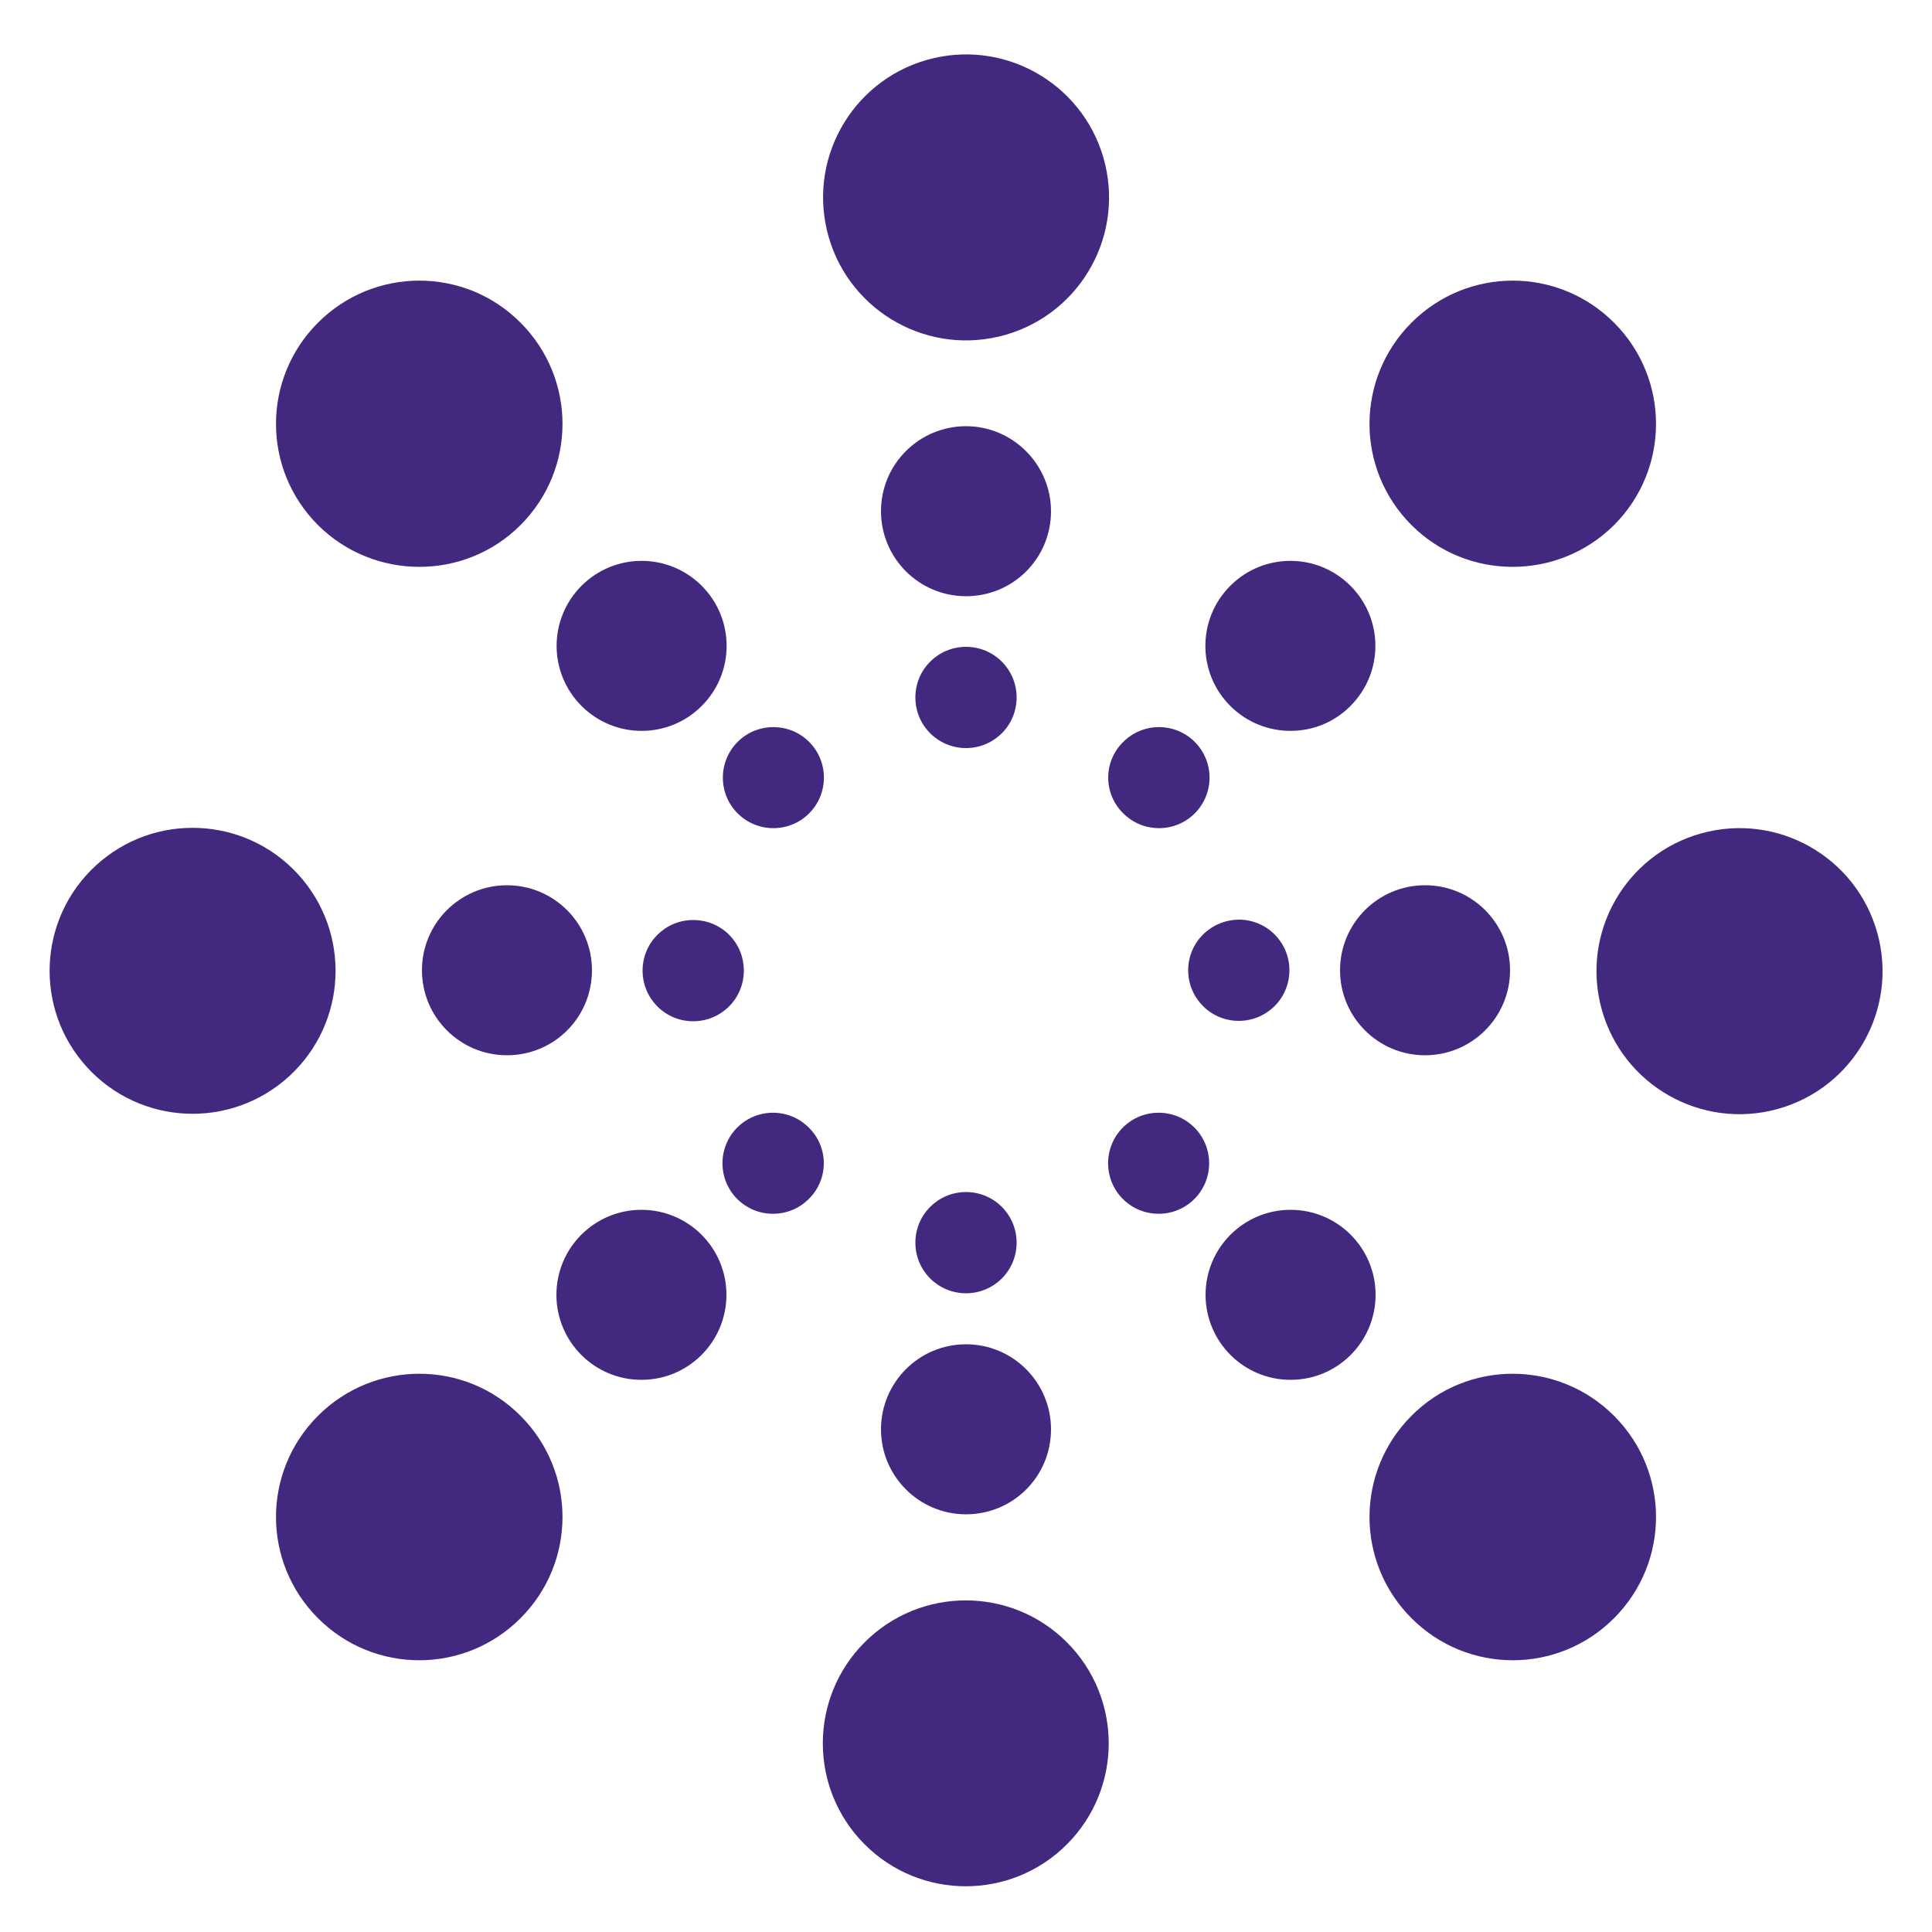 <?xml version="1.0" encoding="UTF-8"?> <!-- Generator: Adobe Illustrator 23.0.4, SVG Export Plug-In . SVG Version: 6.00 Build 0) --> <svg xmlns="http://www.w3.org/2000/svg" xmlns:xlink="http://www.w3.org/1999/xlink" id="Layer_1" x="0px" y="0px" viewBox="0 0 500 500" style="enable-background:new 0 0 500 500;" xml:space="preserve"> <style type="text/css"> .st0{fill:#42297F;} </style> <g> <path class="st0" d="M134.7,135.9c14.5-14.5,14.5-37.9,0-52.4C120.3,69,96.8,69,82.3,83.5c-14.5,14.5-14.5,37.9,0,52.4 C96.8,150.3,120.3,150.3,134.7,135.9z"></path> <path class="st0" d="M82.3,366.4c-14.5,14.5-14.5,37.9,0,52.4c14.5,14.5,37.9,14.5,52.4,0c14.5-14.5,14.5-37.9,0-52.4 C120.3,351.9,96.8,351.9,82.3,366.4z"></path> <path class="st0" d="M365.3,366.4c-14.5,14.5-14.5,37.9,0,52.4c14.5,14.5,37.9,14.5,52.4,0c14.5-14.5,14.5-37.9,0-52.4 S379.7,351.9,365.3,366.4z"></path> <path class="st0" d="M417.7,135.9c14.5-14.5,14.5-37.9,0-52.4c-14.5-14.5-37.9-14.5-52.4,0c-14.5,14.5-14.5,37.9,0,52.4 C379.7,150.3,403.2,150.3,417.7,135.9z"></path> <ellipse transform="matrix(0.737 -0.676 0.676 0.737 -156.678 99.916)" class="st0" cx="49.9" cy="251.1" rx="37" ry="37"></ellipse> <ellipse transform="matrix(0.707 -0.707 0.707 0.707 -245.808 308.924)" class="st0" cx="250" cy="451.2" rx="37" ry="37"></ellipse> <ellipse transform="matrix(0.964 -0.267 0.267 0.964 -50.754 129.452)" class="st0" cx="450.1" cy="251.1" rx="37" ry="37"></ellipse> <ellipse transform="matrix(0.973 -0.231 0.231 0.973 -5.037 59.118)" class="st0" cx="250" cy="51.1" rx="37" ry="37"></ellipse> <path class="st0" d="M131.2,229.1c-12.1,0-22,9.8-22,22c0,12.1,9.8,22,22,22s22-9.8,22-22C153.2,239,143.4,229.1,131.2,229.1z"></path> <path class="st0" d="M228,369.9c0,12.1,9.8,22,22,22s22-9.8,22-22c0-12.1-9.8-22-22-22S228,357.8,228,369.9z"></path> <path class="st0" d="M346.8,251.1c0,12.1,9.8,22,22,22c12.1,0,22-9.8,22-22c0-12.1-9.8-22-22-22C356.6,229.1,346.8,239,346.8,251.1 z"></path> <path class="st0" d="M250,110.3c-12.1,0-22,9.8-22,22c0,12.1,9.8,22,22,22s22-9.8,22-22C272,120.2,262.1,110.3,250,110.3z"></path> <path class="st0" d="M150.5,182.7c8.6,8.6,22.5,8.6,31.1,0c8.6-8.6,8.6-22.5,0-31.1c-8.6-8.6-22.5-8.6-31.1,0 C141.9,160.2,141.9,174.1,150.5,182.7z"></path> <circle class="st0" cx="166" cy="335.1" r="22"></circle> <circle class="st0" cx="334" cy="335.1" r="22"></circle> <path class="st0" d="M349.5,182.7c8.6-8.6,8.6-22.5,0-31.1c-8.6-8.6-22.5-8.6-31.1,0c-8.6,8.6-8.6,22.5,0,31.1 C327,191.3,341,191.3,349.5,182.7z"></path> <path class="st0" d="M250,193.6c7.2,0,13.1-5.8,13.1-13.1c0-7.2-5.8-13.1-13.1-13.1c-7.2,0-13.1,5.8-13.1,13.1 C236.9,187.8,242.8,193.6,250,193.6z"></path> <path class="st0" d="M179.4,238.1c-7.2,0-13.1,5.8-13.1,13.1c0,7.2,5.8,13.1,13.1,13.1c7.2,0,13.1-5.8,13.1-13.1 C192.5,243.9,186.7,238.1,179.4,238.1z"></path> <path class="st0" d="M250,334.7c7.2,0,13.1-5.8,13.1-13.1c0-7.2-5.8-13.1-13.1-13.1c-7.2,0-13.1,5.8-13.1,13.1 C236.9,328.9,242.8,334.7,250,334.7z"></path> <path class="st0" d="M307.5,251.1c0,7.2,5.8,13.1,13.1,13.1c7.2,0,13.1-5.8,13.1-13.1c0-7.2-5.8-13.1-13.1-13.1 C313.3,238.1,307.5,243.9,307.5,251.1z"></path> <path class="st0" d="M190.9,210.5c5.1,5.1,13.4,5.1,18.5,0c5.1-5.1,5.1-13.4,0-18.5s-13.4-5.1-18.5,0 C185.8,197.1,185.8,205.4,190.9,210.5z"></path> <path class="st0" d="M209.3,291.8c-5.1-5.1-13.4-5.1-18.5,0c-5.1,5.1-5.1,13.4,0,18.5c5.1,5.1,13.4,5.1,18.5,0 C214.5,305.2,214.5,296.9,209.3,291.8z"></path> <path class="st0" d="M309.1,291.8c-5.1-5.1-13.4-5.1-18.5,0c-5.1,5.1-5.1,13.4,0,18.5c5.1,5.1,13.4,5.1,18.5,0 C314.2,305.2,314.2,296.9,309.1,291.8z"></path> <path class="st0" d="M290.7,210.5c5.1,5.1,13.4,5.1,18.5,0c5.1-5.1,5.1-13.4,0-18.5c-5.1-5.1-13.4-5.1-18.5,0 C285.5,197.1,285.5,205.4,290.7,210.5z"></path> </g> </svg> 